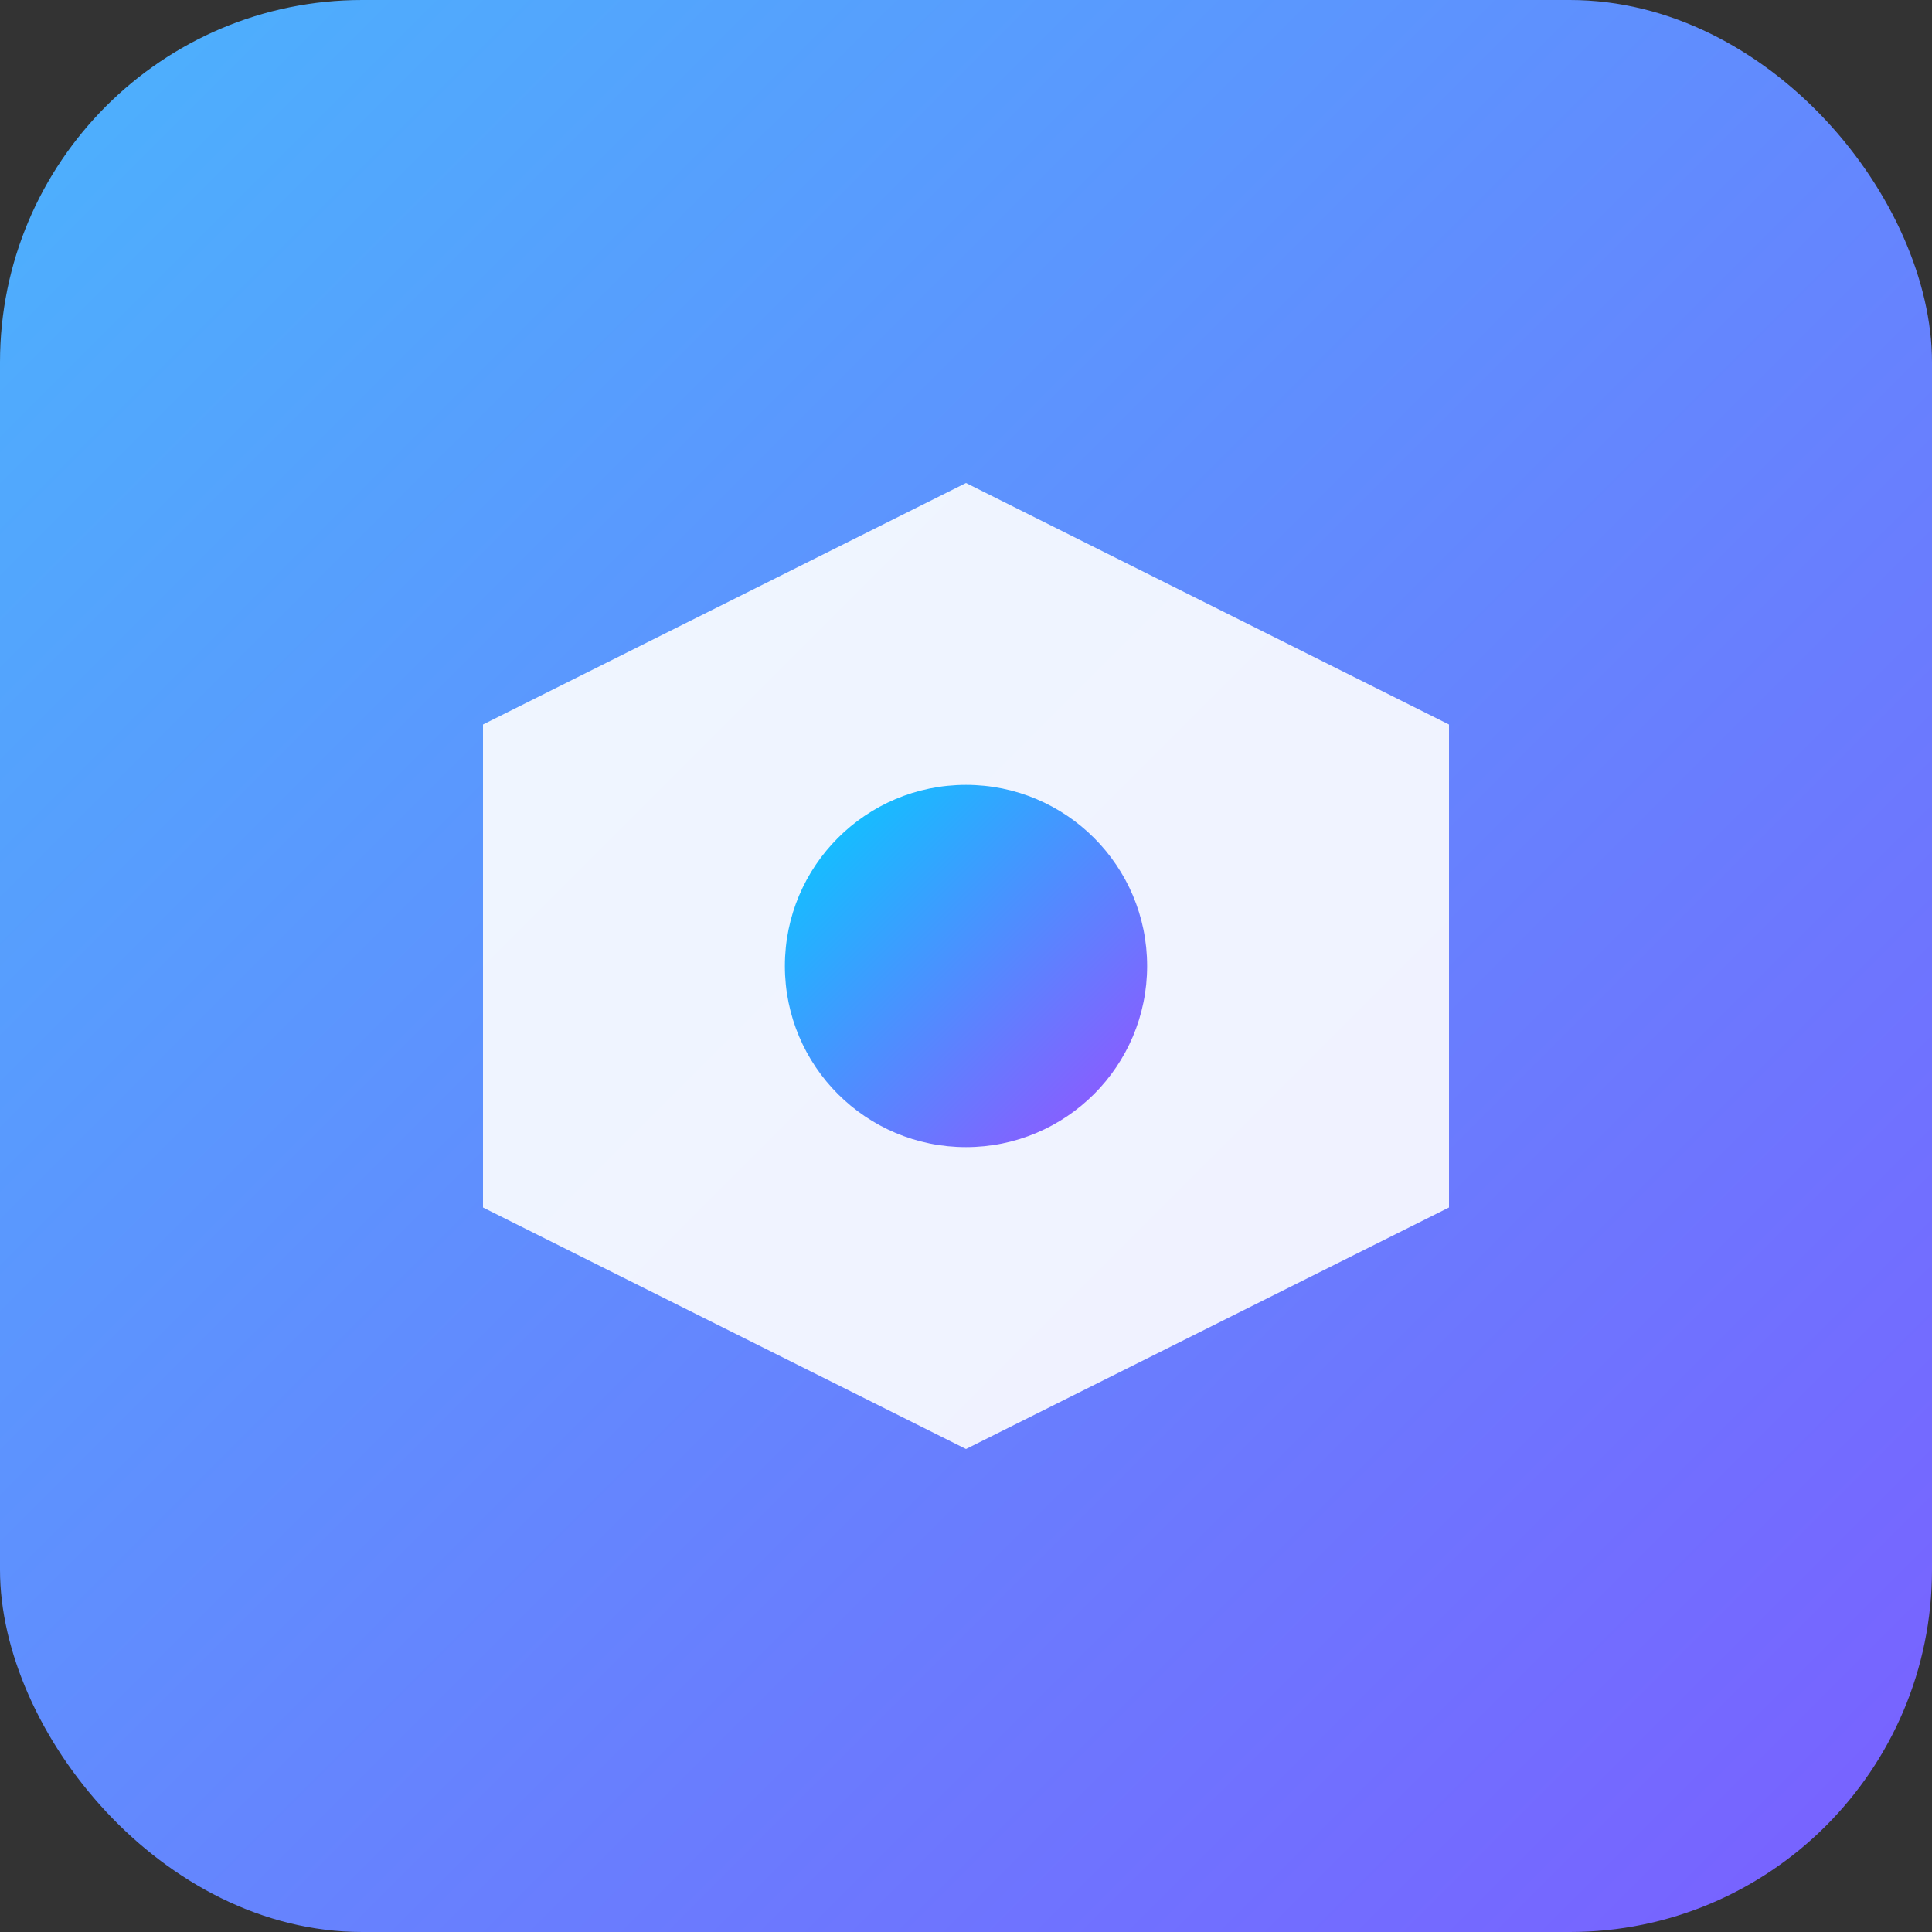 <svg width="32" height="32" viewBox="0 0 32 32" fill="none" xmlns="http://www.w3.org/2000/svg">
  <rect x="0" y="0" width="32" height="32" fill="#333333" stroke="none"/>
  <rect width="32" height="32" rx="6" fill="url(#gradient)"/>
  <path d="M8 12L16 8L24 12V20L16 24L8 20V12Z" fill="white" opacity="0.9"/>
  <circle cx="16" cy="16" r="3" fill="url(#innerGradient)"/>
  <defs>
    <linearGradient id="gradient" x1="0" y1="0" x2="32" y2="32" gradientUnits="userSpaceOnUse">
      <stop stop-color="#4BB3FD"/>
      <stop offset="1" stop-color="#7A5FFF"/>
    </linearGradient>
    <linearGradient id="innerGradient" x1="13" y1="13" x2="19" y2="19" gradientUnits="userSpaceOnUse">
      <stop stop-color="#00CFFF"/>
      <stop offset="1" stop-color="#9C4DFF"/>
    </linearGradient>
  </defs>
</svg>